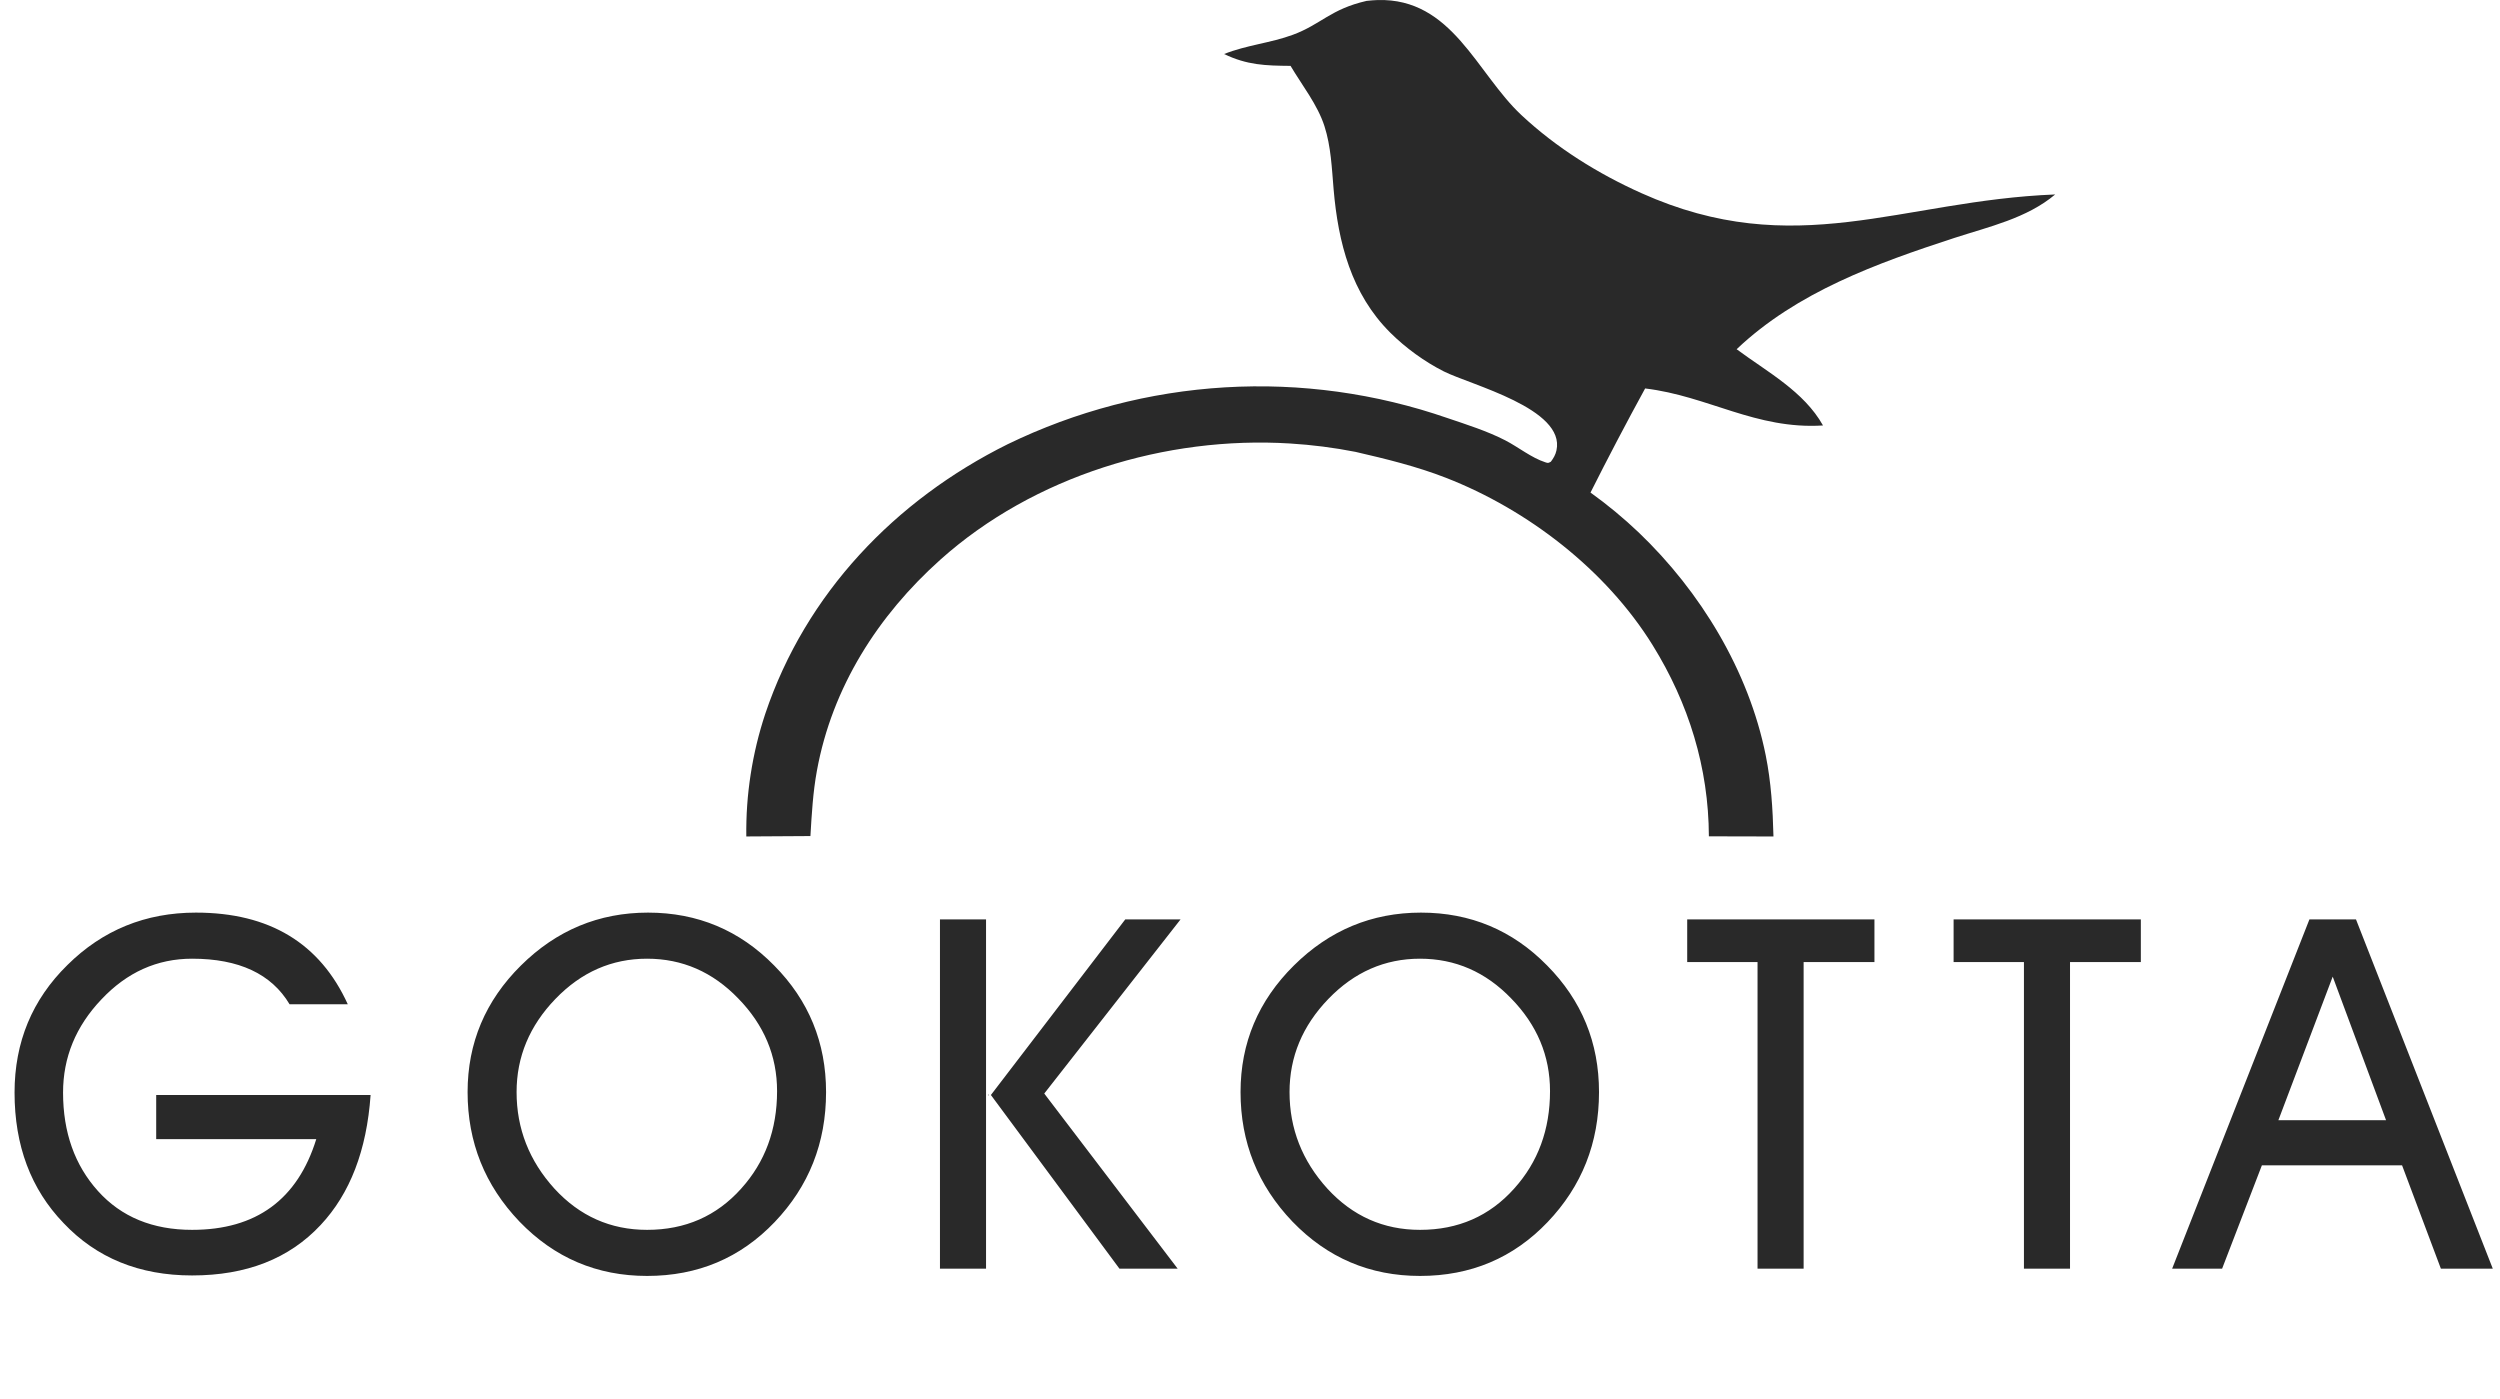 <?xml version="1.0" encoding="UTF-8"?> <svg xmlns="http://www.w3.org/2000/svg" width="134" height="75" viewBox="0 0 134 75" fill="none"><path d="M8.372 61.058V58.692H19.864C19.656 61.656 18.763 63.979 17.186 65.66C15.505 67.463 13.208 68.364 10.296 68.364C7.471 68.364 5.174 67.428 3.406 65.556C1.655 63.736 0.78 61.405 0.78 58.562C0.78 55.858 1.725 53.579 3.614 51.724C5.503 49.852 7.8 48.916 10.504 48.916C14.439 48.916 17.151 50.554 18.642 53.83H15.522C14.551 52.201 12.809 51.386 10.296 51.386C8.424 51.386 6.803 52.114 5.434 53.57C4.065 55.009 3.38 56.673 3.38 58.562C3.38 60.694 4.004 62.453 5.252 63.84C6.5 65.227 8.181 65.92 10.296 65.92C13.728 65.92 15.947 64.299 16.952 61.058H8.372ZM41.651 58.484C41.651 56.595 40.957 54.939 39.571 53.518C38.201 52.097 36.572 51.386 34.683 51.386C32.793 51.386 31.155 52.105 29.769 53.544C28.382 54.983 27.689 56.647 27.689 58.536C27.689 60.495 28.365 62.219 29.717 63.71C31.069 65.183 32.724 65.92 34.683 65.92C36.728 65.92 38.409 65.183 39.727 63.71C41.009 62.289 41.651 60.547 41.651 58.484ZM44.277 58.536C44.277 61.257 43.358 63.58 41.521 65.504C39.683 67.428 37.404 68.39 34.683 68.39C31.996 68.39 29.717 67.419 27.845 65.478C25.99 63.537 25.063 61.223 25.063 58.536C25.063 55.901 26.016 53.639 27.923 51.75C29.829 49.861 32.1 48.916 34.735 48.916C37.387 48.916 39.64 49.861 41.495 51.75C43.349 53.622 44.277 55.884 44.277 58.536ZM52.852 49.28V68H50.382V49.28H52.852ZM60.002 68L53.112 58.692L60.314 49.28H63.278L55.972 58.614L63.122 68H60.002ZM52.982 58.692L52.956 58.744V58.64L52.982 58.692ZM83.081 58.484C83.081 56.595 82.388 54.939 81.001 53.518C79.632 52.097 78.002 51.386 76.113 51.386C74.224 51.386 72.586 52.105 71.199 53.544C69.812 54.983 69.119 56.647 69.119 58.536C69.119 60.495 69.795 62.219 71.147 63.71C72.499 65.183 74.154 65.92 76.113 65.92C78.158 65.92 79.84 65.183 81.157 63.71C82.44 62.289 83.081 60.547 83.081 58.484ZM85.707 58.536C85.707 61.257 84.788 63.58 82.951 65.504C81.114 67.428 78.834 68.39 76.113 68.39C73.426 68.39 71.147 67.419 69.275 65.478C67.42 63.537 66.493 61.223 66.493 58.536C66.493 55.901 67.446 53.639 69.353 51.75C71.26 49.861 73.53 48.916 76.165 48.916C78.817 48.916 81.07 49.861 82.925 51.75C84.78 53.622 85.707 55.884 85.707 58.536ZM96.674 51.568V68H94.204V51.568H90.434V49.28H100.47V51.568H96.674ZM110.953 51.568V68H108.483V51.568H104.713V49.28H114.749V51.568H110.953ZM122.121 60.044H127.893L125.033 52.348L122.121 60.044ZM128.751 62.462H121.237L119.105 68H116.427L123.785 49.28H126.281L133.613 68H130.831L128.751 62.462Z" fill="#292929"></path><path d="M73.247 0.048C73.445 0.027 73.644 0.008 73.842 0.002C77.838 -0.11 79.14 3.918 81.546 6.167C83.419 7.918 85.651 9.309 87.98 10.353C96.221 14.049 101.892 10.749 110.158 10.423C108.635 11.705 106.602 12.151 104.75 12.755C100.599 14.11 96.319 15.65 93.083 18.718C94.716 19.931 96.689 20.978 97.713 22.805C94.119 23.034 91.551 21.223 88.179 20.821C87.171 22.664 86.195 24.524 85.251 26.401C86.162 27.055 87.025 27.77 87.839 28.544C91.143 31.705 93.729 35.945 94.641 40.477C94.932 41.92 95.021 43.367 95.058 44.835L91.596 44.827C91.583 41.143 90.511 37.694 88.582 34.582C86.08 30.544 81.883 27.316 77.501 25.609C75.933 24.998 74.29 24.598 72.655 24.22C71.495 23.992 70.326 23.843 69.146 23.771C62.497 23.36 55.421 25.508 50.403 29.999C47.06 32.991 44.604 36.835 43.787 41.306C43.574 42.468 43.508 43.635 43.439 44.813L40.002 44.834C39.995 44.277 40.01 43.721 40.049 43.164C40.088 42.608 40.151 42.055 40.236 41.504C40.321 40.954 40.429 40.408 40.559 39.866C40.69 39.324 40.843 38.789 41.018 38.261C43.185 31.804 47.991 26.799 54.012 23.81C54.24 23.7 54.468 23.592 54.698 23.487C54.928 23.383 55.159 23.281 55.391 23.181C55.624 23.082 55.858 22.986 56.092 22.893C56.327 22.8 56.563 22.709 56.799 22.621C57.036 22.534 57.274 22.449 57.513 22.367C57.752 22.286 57.992 22.207 58.233 22.131C58.474 22.055 58.715 21.982 58.958 21.913C59.201 21.843 59.444 21.776 59.688 21.712C59.933 21.648 60.178 21.587 60.423 21.529C60.669 21.471 60.915 21.416 61.162 21.364C61.409 21.312 61.657 21.264 61.905 21.218C62.153 21.172 62.402 21.13 62.651 21.09C62.901 21.05 63.15 21.014 63.4 20.98C63.651 20.947 63.901 20.916 64.152 20.889C64.403 20.861 64.654 20.837 64.906 20.816C65.157 20.795 65.408 20.777 65.66 20.762C65.912 20.747 66.164 20.735 66.416 20.726C66.669 20.717 66.921 20.712 67.173 20.709C67.425 20.706 67.677 20.707 67.93 20.71C68.182 20.714 68.434 20.721 68.687 20.731C68.939 20.741 69.19 20.753 69.442 20.769C69.694 20.785 69.946 20.805 70.197 20.827C70.449 20.849 70.7 20.874 70.95 20.903C71.201 20.931 71.451 20.962 71.701 20.997C71.951 21.031 72.201 21.069 72.45 21.11C72.699 21.151 72.948 21.194 73.196 21.241C73.444 21.287 73.691 21.337 73.938 21.39C74.185 21.443 74.431 21.499 74.676 21.558C74.922 21.617 75.167 21.679 75.41 21.744C75.654 21.809 75.897 21.876 76.14 21.947C76.382 22.018 76.624 22.092 76.864 22.169C77.105 22.246 77.344 22.325 77.583 22.408C78.603 22.753 79.724 23.108 80.681 23.602C81.381 23.963 82.089 24.541 82.83 24.779C82.986 24.83 82.982 24.822 83.126 24.748C83.269 24.556 83.373 24.382 83.426 24.144C83.921 21.9 78.832 20.634 77.384 19.905C76.358 19.388 75.332 18.64 74.521 17.833C72.428 15.749 71.725 12.997 71.481 10.141C71.385 9.015 71.341 7.852 70.993 6.769C70.622 5.611 69.79 4.571 69.174 3.531C67.819 3.519 66.854 3.491 65.61 2.896C66.826 2.411 68.098 2.309 69.301 1.863C70.812 1.304 71.312 0.491 73.248 0.048L73.247 0.048Z" fill="#292929"></path></svg> 